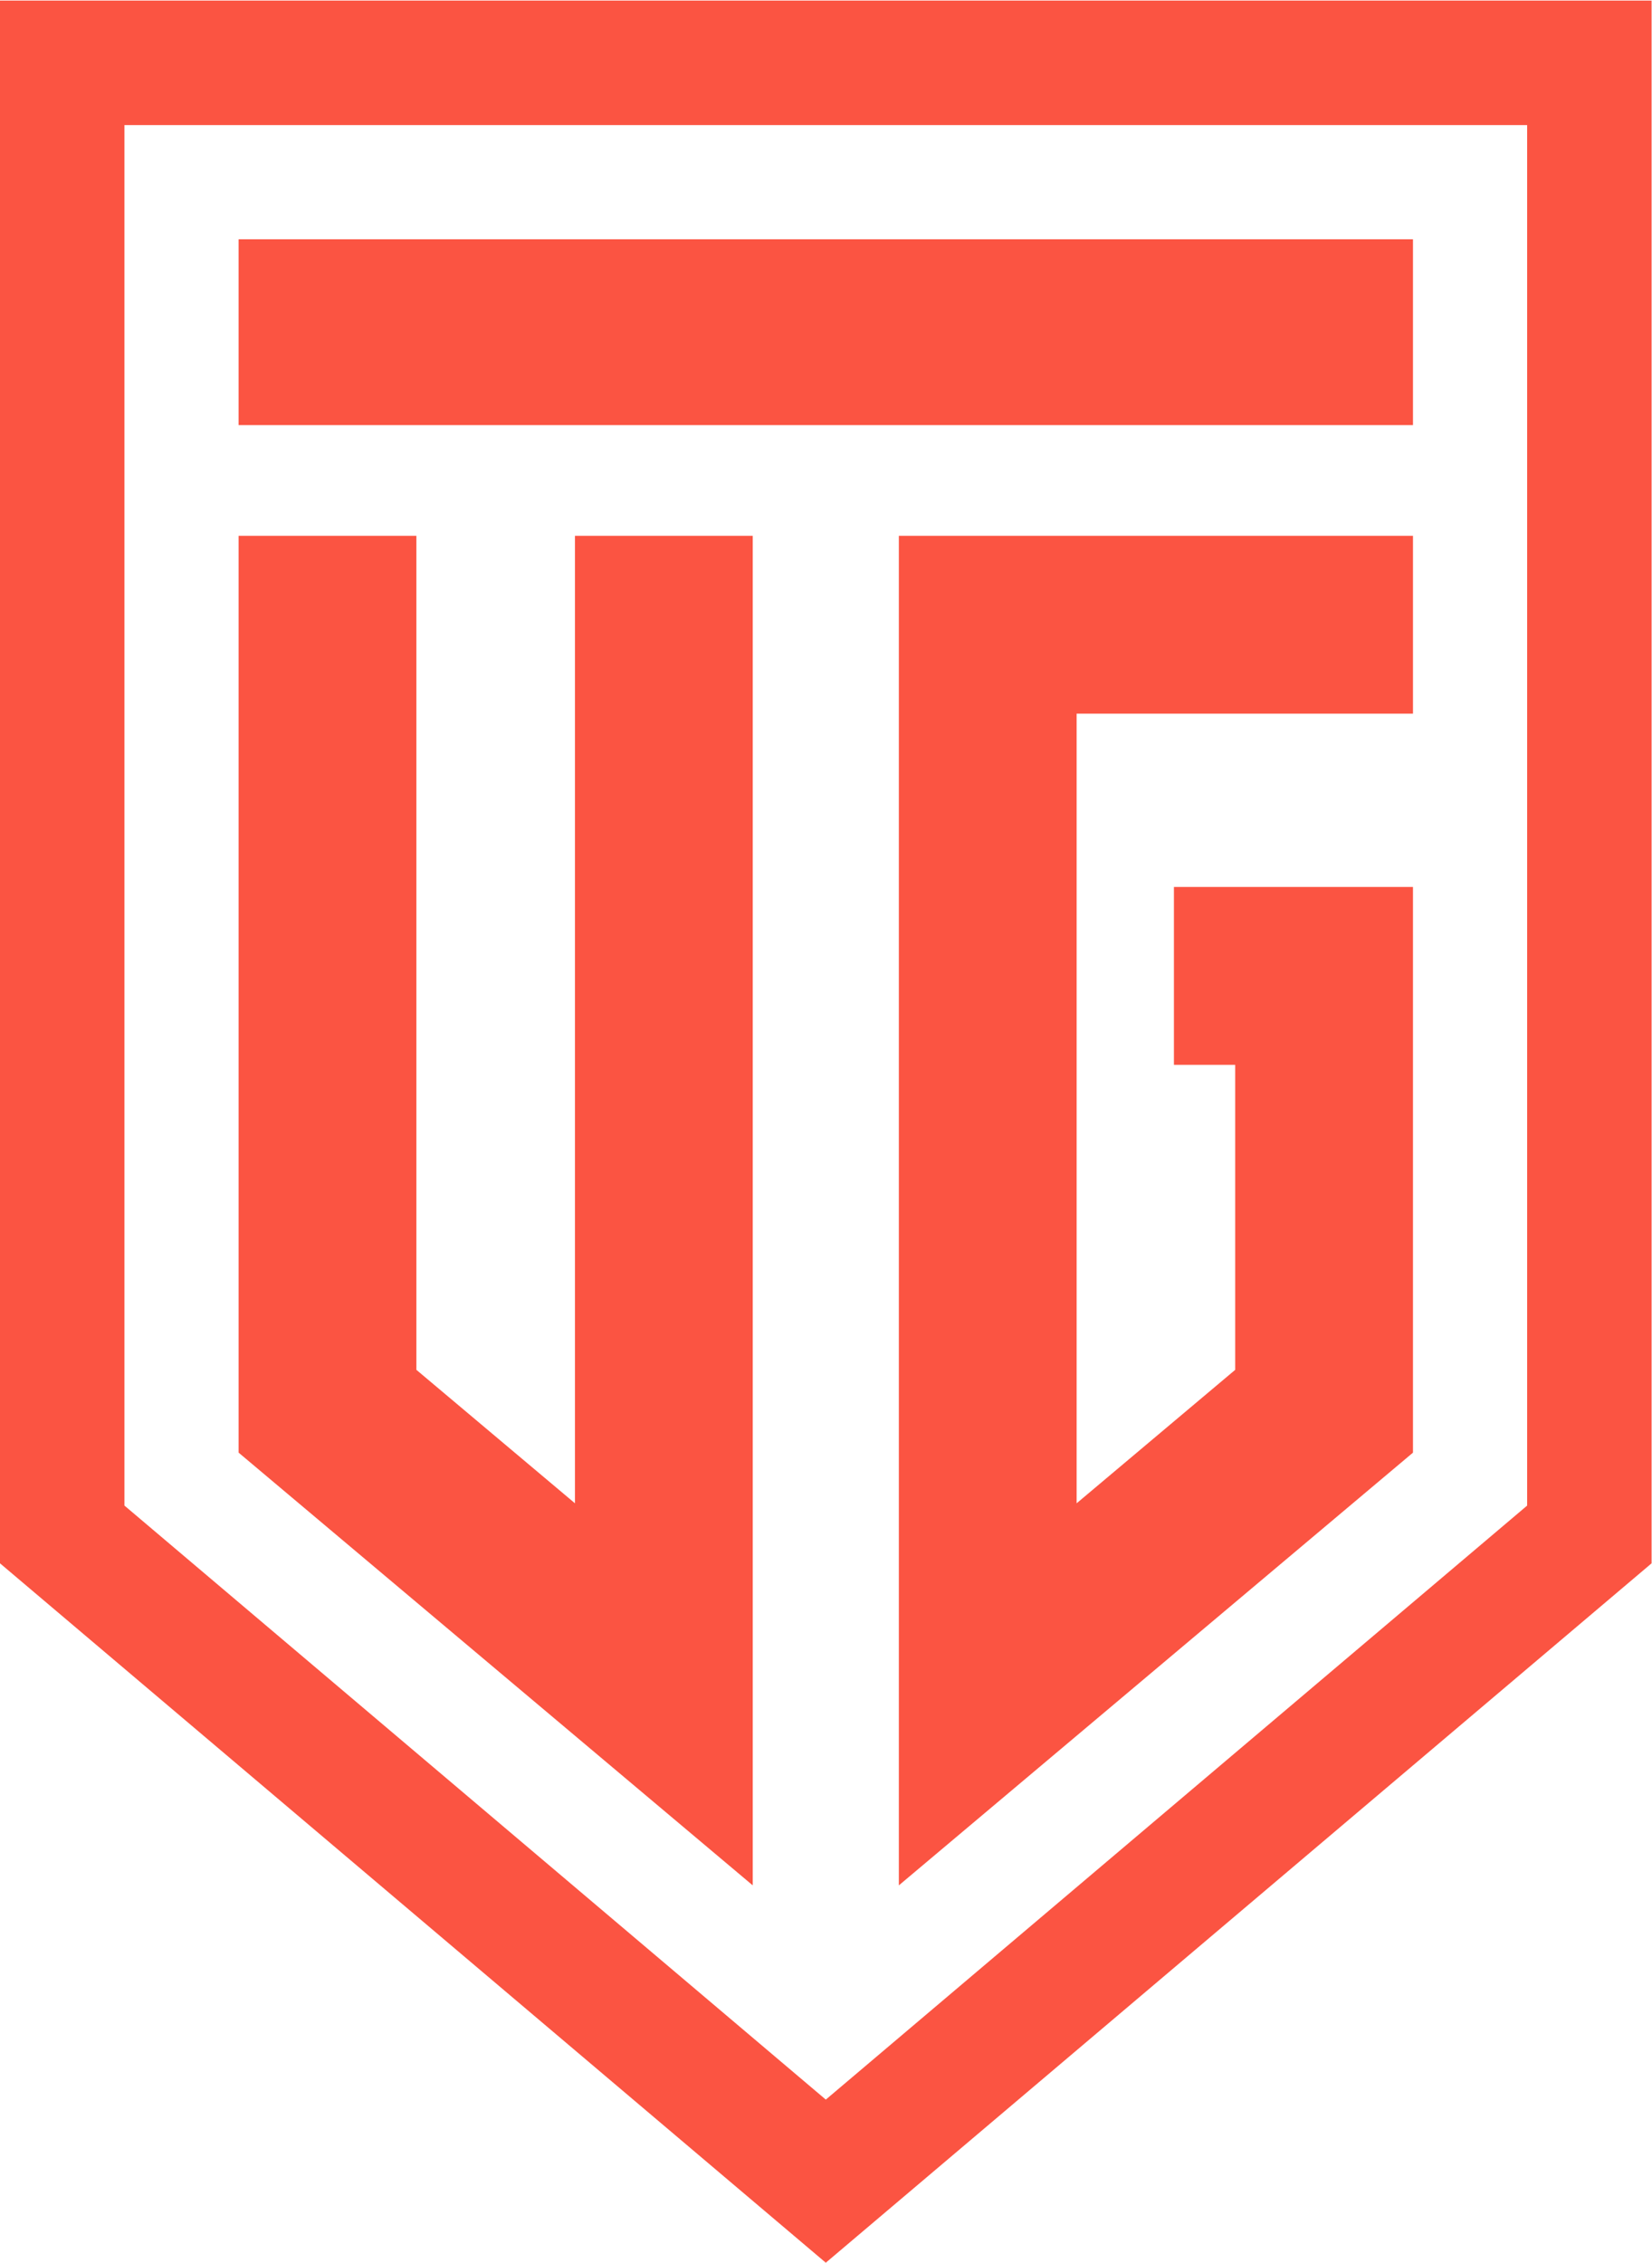 <?xml version="1.0" encoding="UTF-8" standalone="no"?> <svg xmlns:dc="http://purl.org/dc/elements/1.1/" xmlns:cc="http://creativecommons.org/ns#" xmlns:rdf="http://www.w3.org/1999/02/22-rdf-syntax-ns#" xmlns:svg="http://www.w3.org/2000/svg" xmlns="http://www.w3.org/2000/svg" viewBox="0 0 247.732 339.152" height="339.152" width="247.732" xml:space="preserve" id="svg2">  <defs id="defs6"></defs> <g transform="matrix(1.333,0,0,-1.333,0,339.152)" id="g10"> <path id="path12" style="fill:#fb5442;fill-opacity:1;fill-rule:nonzero;stroke:none" d="M 158.956,227.521 H 26.843 v -20.889 h 132.113 z"></path> <g transform="translate(84.681,194.181)" id="g14"> <path id="path16" style="fill:#fb5442;fill-opacity:1;fill-rule:nonzero;stroke:none" d="m 0,0 h -20 v -108.789 l -17.838,15.006 V 0 h -20 V -103.093 L 0,-151.751 Z"></path> </g> <g transform="translate(101.118,42.429)" id="g18"> <path id="path20" style="fill:#fb5442;fill-opacity:1;fill-rule:nonzero;stroke:none" d="m 0,0 57.838,48.658 v 63.607 H 30.946 V 92.266 h 6.892 V 57.969 L 20,42.963 v 88.788 h 37.838 v 20 H 0 Z"></path> </g> <g transform="translate(0,254.363)" id="g22"> <path id="path24" style="fill:#fb5442;fill-opacity:1;fill-rule:nonzero;stroke:none" d="m 0,0 v -175.721 l 92.899,-78.642 h 0.002 l 92.898,78.642 0,175.721 z M 14,-169.229 V -14 H 171.799 V -169.229 L 92.9,-236.022 Z"></path> </g> </g> </svg> 
